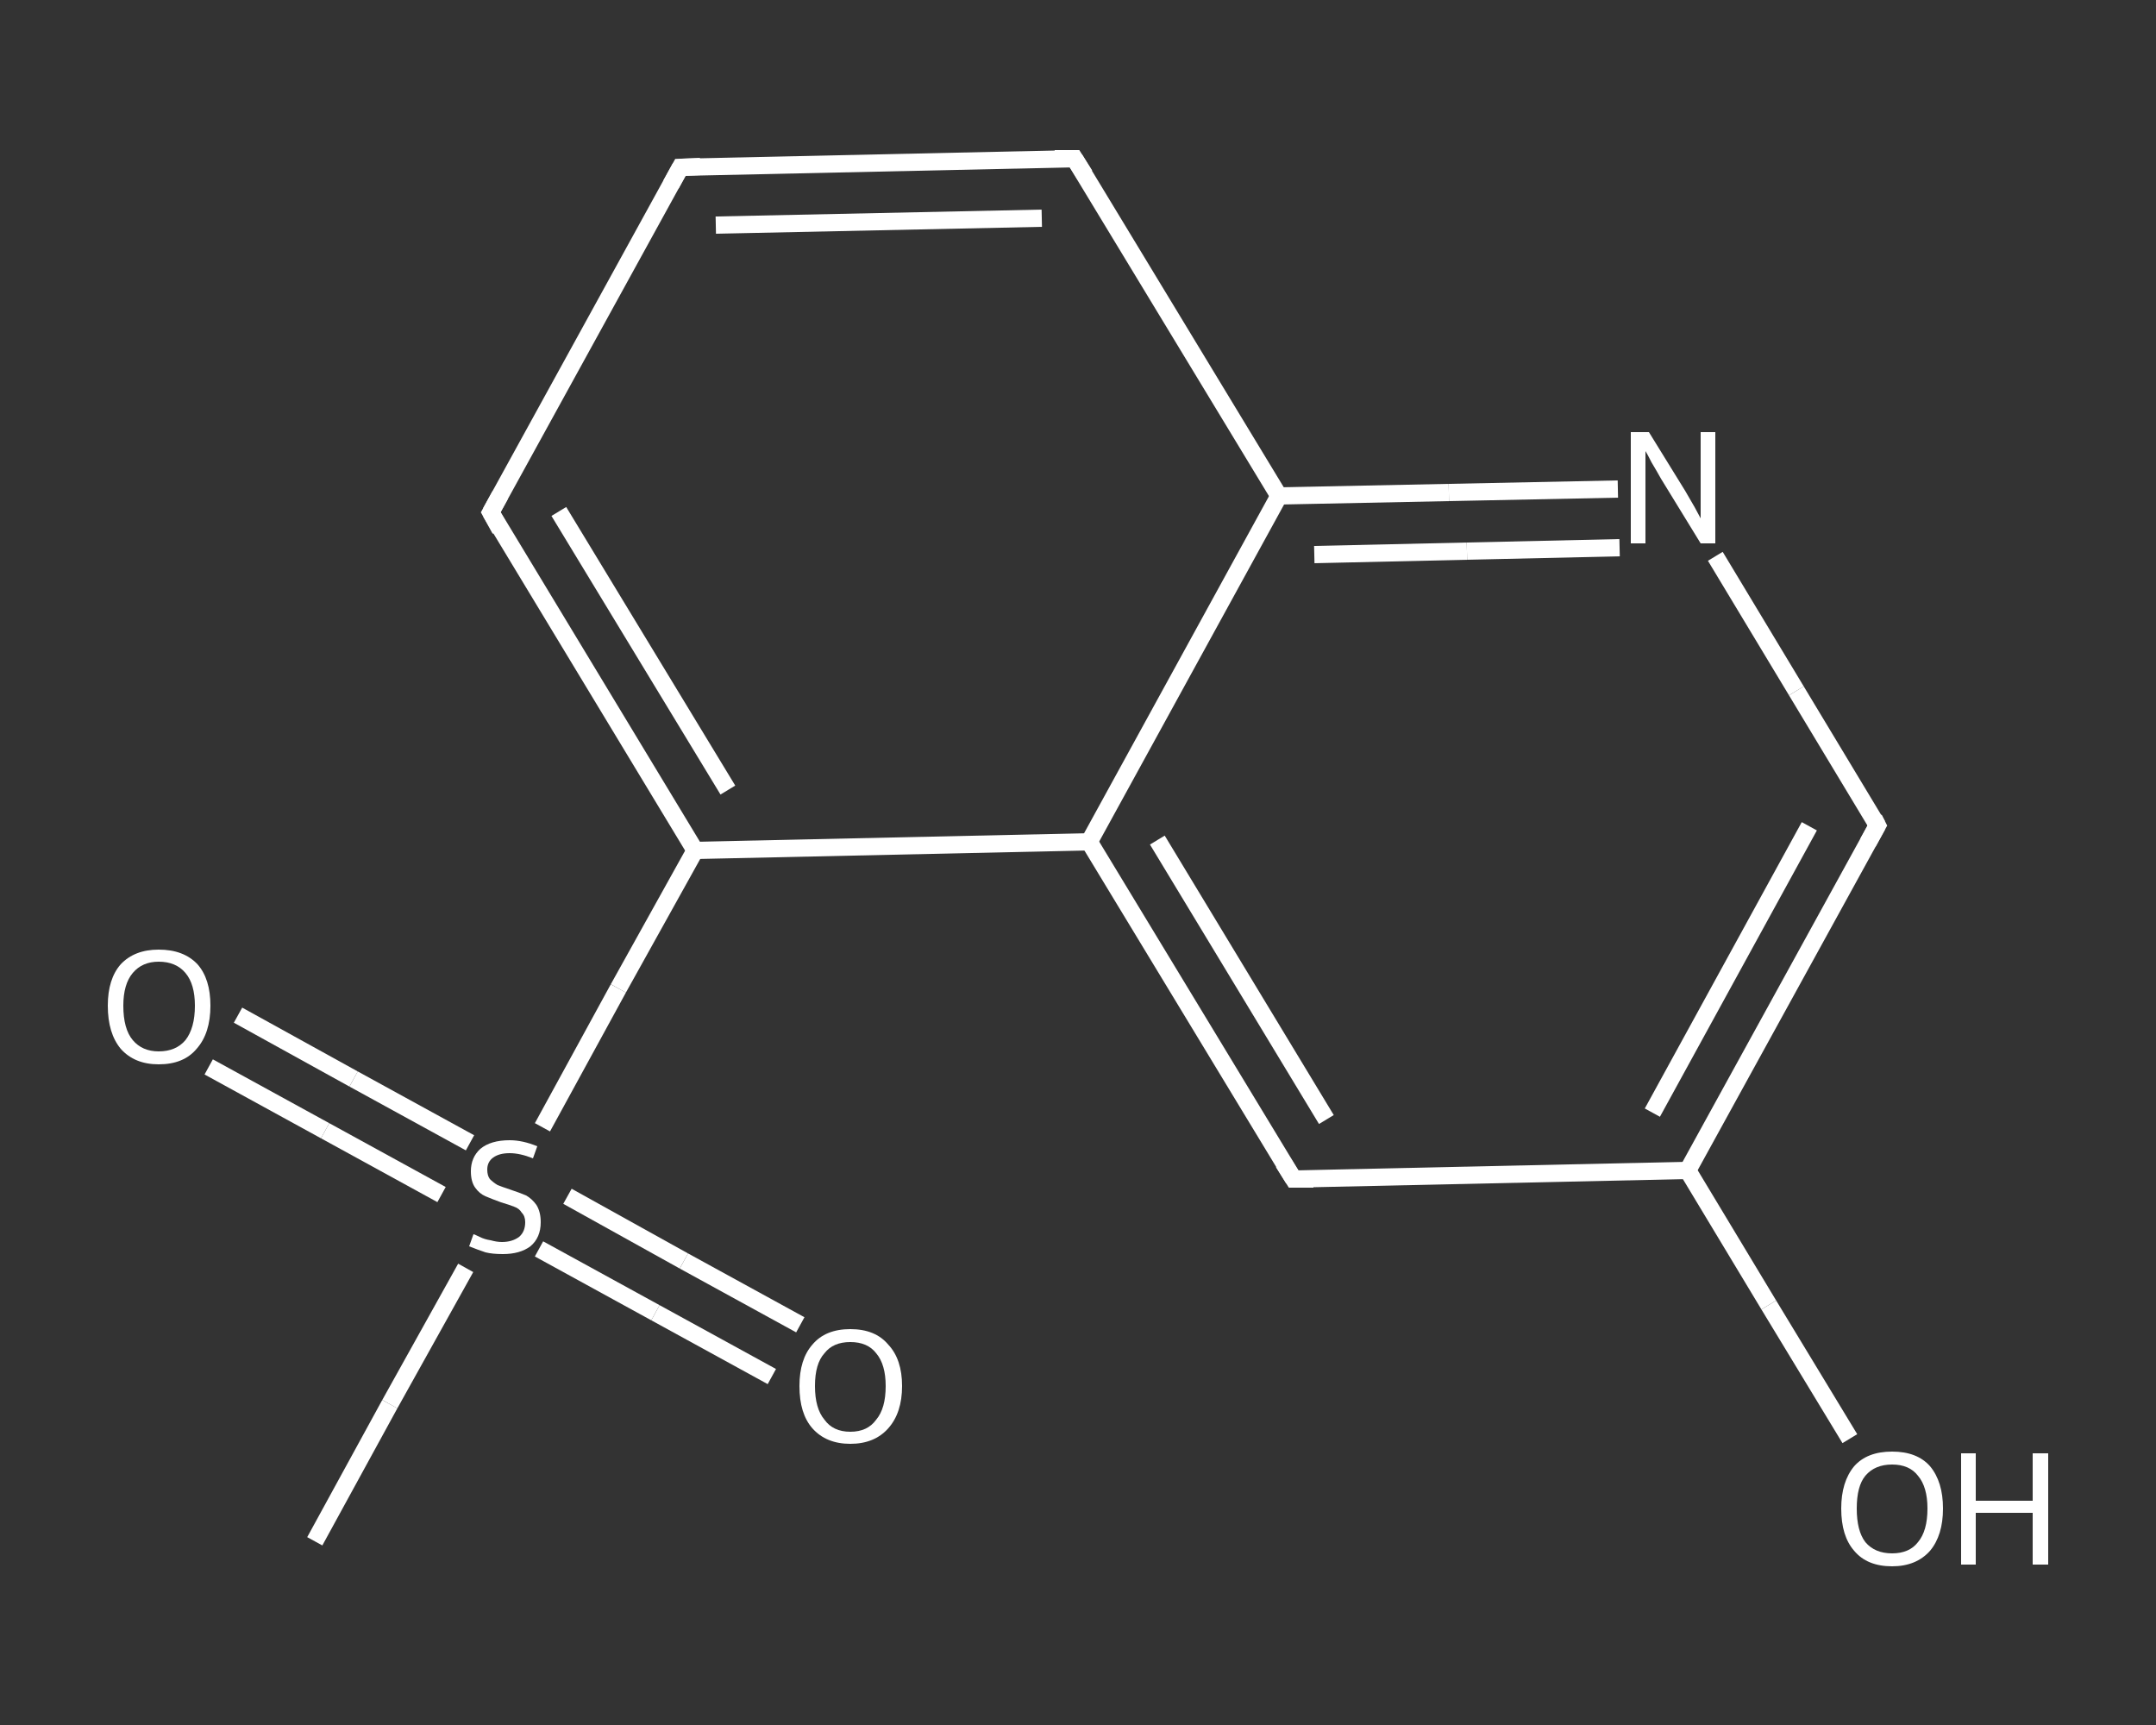<?xml version='1.0' encoding='iso-8859-1'?>
<svg version='1.1' baseProfile='full'
              xmlns='http://www.w3.org/2000/svg'
                      xmlns:rdkit='http://www.rdkit.org/xml'
                      xmlns:xlink='http://www.w3.org/1999/xlink'
                  xml:space='preserve'
width='250px' height='200px' viewBox='0 0 250 200'>
<rect x="0" y="0" width="250" height="200" fill="#333333" stroke="none"/>
<!-- END OF HEADER -->
<rect style='opacity:1.0;fill:transparent;stroke:none' width='250.0' height='200.0' x='0.0' y='0.0'> </rect>
<path class='bond-0 atom-0 atom-1' d='M 36.5,178.7 L 45.2,162.8' style='fill:none;fill-rule:evenodd;stroke:#FFFFFF;stroke-width:2.0px;stroke-linecap:butt;stroke-linejoin:miter;stroke-opacity:1' />
<path class='bond-0 atom-0 atom-1' d='M 45.2,162.8 L 54.0,147.0' style='fill:none;fill-rule:evenodd;stroke:#FFFFFF;stroke-width:2.0px;stroke-linecap:butt;stroke-linejoin:miter;stroke-opacity:1' />
<path class='bond-1 atom-1 atom-2' d='M 62.5,144.8 L 76.0,152.2' style='fill:none;fill-rule:evenodd;stroke:#FFFFFF;stroke-width:2.0px;stroke-linecap:butt;stroke-linejoin:miter;stroke-opacity:1' />
<path class='bond-1 atom-1 atom-2' d='M 76.0,152.2 L 89.5,159.6' style='fill:none;fill-rule:evenodd;stroke:#FFFFFF;stroke-width:2.0px;stroke-linecap:butt;stroke-linejoin:miter;stroke-opacity:1' />
<path class='bond-1 atom-1 atom-2' d='M 65.8,138.7 L 79.3,146.2' style='fill:none;fill-rule:evenodd;stroke:#FFFFFF;stroke-width:2.0px;stroke-linecap:butt;stroke-linejoin:miter;stroke-opacity:1' />
<path class='bond-1 atom-1 atom-2' d='M 79.3,146.2 L 92.8,153.6' style='fill:none;fill-rule:evenodd;stroke:#FFFFFF;stroke-width:2.0px;stroke-linecap:butt;stroke-linejoin:miter;stroke-opacity:1' />
<path class='bond-2 atom-1 atom-3' d='M 54.5,132.5 L 41.0,125.1' style='fill:none;fill-rule:evenodd;stroke:#FFFFFF;stroke-width:2.0px;stroke-linecap:butt;stroke-linejoin:miter;stroke-opacity:1' />
<path class='bond-2 atom-1 atom-3' d='M 41.0,125.1 L 27.6,117.7' style='fill:none;fill-rule:evenodd;stroke:#FFFFFF;stroke-width:2.0px;stroke-linecap:butt;stroke-linejoin:miter;stroke-opacity:1' />
<path class='bond-2 atom-1 atom-3' d='M 51.2,138.5 L 37.7,131.1' style='fill:none;fill-rule:evenodd;stroke:#FFFFFF;stroke-width:2.0px;stroke-linecap:butt;stroke-linejoin:miter;stroke-opacity:1' />
<path class='bond-2 atom-1 atom-3' d='M 37.7,131.1 L 24.2,123.7' style='fill:none;fill-rule:evenodd;stroke:#FFFFFF;stroke-width:2.0px;stroke-linecap:butt;stroke-linejoin:miter;stroke-opacity:1' />
<path class='bond-3 atom-1 atom-4' d='M 62.9,130.7 L 71.7,114.6' style='fill:none;fill-rule:evenodd;stroke:#FFFFFF;stroke-width:2.0px;stroke-linecap:butt;stroke-linejoin:miter;stroke-opacity:1' />
<path class='bond-3 atom-1 atom-4' d='M 71.7,114.6 L 80.6,98.6' style='fill:none;fill-rule:evenodd;stroke:#FFFFFF;stroke-width:2.0px;stroke-linecap:butt;stroke-linejoin:miter;stroke-opacity:1' />
<path class='bond-4 atom-4 atom-5' d='M 80.6,98.6 L 56.9,59.4' style='fill:none;fill-rule:evenodd;stroke:#FFFFFF;stroke-width:2.0px;stroke-linecap:butt;stroke-linejoin:miter;stroke-opacity:1' />
<path class='bond-4 atom-4 atom-5' d='M 84.4,91.6 L 64.8,59.3' style='fill:none;fill-rule:evenodd;stroke:#FFFFFF;stroke-width:2.0px;stroke-linecap:butt;stroke-linejoin:miter;stroke-opacity:1' />
<path class='bond-5 atom-5 atom-6' d='M 56.9,59.4 L 78.9,19.4' style='fill:none;fill-rule:evenodd;stroke:#FFFFFF;stroke-width:2.0px;stroke-linecap:butt;stroke-linejoin:miter;stroke-opacity:1' />
<path class='bond-6 atom-6 atom-7' d='M 78.9,19.4 L 124.6,18.4' style='fill:none;fill-rule:evenodd;stroke:#FFFFFF;stroke-width:2.0px;stroke-linecap:butt;stroke-linejoin:miter;stroke-opacity:1' />
<path class='bond-6 atom-6 atom-7' d='M 83.0,26.1 L 120.8,25.3' style='fill:none;fill-rule:evenodd;stroke:#FFFFFF;stroke-width:2.0px;stroke-linecap:butt;stroke-linejoin:miter;stroke-opacity:1' />
<path class='bond-7 atom-7 atom-8' d='M 124.6,18.4 L 148.3,57.5' style='fill:none;fill-rule:evenodd;stroke:#FFFFFF;stroke-width:2.0px;stroke-linecap:butt;stroke-linejoin:miter;stroke-opacity:1' />
<path class='bond-8 atom-8 atom-9' d='M 148.3,57.5 L 168.0,57.1' style='fill:none;fill-rule:evenodd;stroke:#FFFFFF;stroke-width:2.0px;stroke-linecap:butt;stroke-linejoin:miter;stroke-opacity:1' />
<path class='bond-8 atom-8 atom-9' d='M 168.0,57.1 L 187.6,56.7' style='fill:none;fill-rule:evenodd;stroke:#FFFFFF;stroke-width:2.0px;stroke-linecap:butt;stroke-linejoin:miter;stroke-opacity:1' />
<path class='bond-8 atom-8 atom-9' d='M 152.4,64.3 L 170.1,63.9' style='fill:none;fill-rule:evenodd;stroke:#FFFFFF;stroke-width:2.0px;stroke-linecap:butt;stroke-linejoin:miter;stroke-opacity:1' />
<path class='bond-8 atom-8 atom-9' d='M 170.1,63.9 L 187.8,63.5' style='fill:none;fill-rule:evenodd;stroke:#FFFFFF;stroke-width:2.0px;stroke-linecap:butt;stroke-linejoin:miter;stroke-opacity:1' />
<path class='bond-9 atom-9 atom-10' d='M 198.9,64.5 L 208.3,80.1' style='fill:none;fill-rule:evenodd;stroke:#FFFFFF;stroke-width:2.0px;stroke-linecap:butt;stroke-linejoin:miter;stroke-opacity:1' />
<path class='bond-9 atom-9 atom-10' d='M 208.3,80.1 L 217.7,95.7' style='fill:none;fill-rule:evenodd;stroke:#FFFFFF;stroke-width:2.0px;stroke-linecap:butt;stroke-linejoin:miter;stroke-opacity:1' />
<path class='bond-10 atom-10 atom-11' d='M 217.7,95.7 L 195.7,135.7' style='fill:none;fill-rule:evenodd;stroke:#FFFFFF;stroke-width:2.0px;stroke-linecap:butt;stroke-linejoin:miter;stroke-opacity:1' />
<path class='bond-10 atom-10 atom-11' d='M 209.8,95.8 L 191.6,129.0' style='fill:none;fill-rule:evenodd;stroke:#FFFFFF;stroke-width:2.0px;stroke-linecap:butt;stroke-linejoin:miter;stroke-opacity:1' />
<path class='bond-11 atom-11 atom-12' d='M 195.7,135.7 L 205.1,151.3' style='fill:none;fill-rule:evenodd;stroke:#FFFFFF;stroke-width:2.0px;stroke-linecap:butt;stroke-linejoin:miter;stroke-opacity:1' />
<path class='bond-11 atom-11 atom-12' d='M 205.1,151.3 L 214.5,166.8' style='fill:none;fill-rule:evenodd;stroke:#FFFFFF;stroke-width:2.0px;stroke-linecap:butt;stroke-linejoin:miter;stroke-opacity:1' />
<path class='bond-12 atom-11 atom-13' d='M 195.7,135.7 L 150.0,136.7' style='fill:none;fill-rule:evenodd;stroke:#FFFFFF;stroke-width:2.0px;stroke-linecap:butt;stroke-linejoin:miter;stroke-opacity:1' />
<path class='bond-13 atom-13 atom-14' d='M 150.0,136.7 L 126.3,97.6' style='fill:none;fill-rule:evenodd;stroke:#FFFFFF;stroke-width:2.0px;stroke-linecap:butt;stroke-linejoin:miter;stroke-opacity:1' />
<path class='bond-13 atom-13 atom-14' d='M 153.8,129.8 L 134.2,97.4' style='fill:none;fill-rule:evenodd;stroke:#FFFFFF;stroke-width:2.0px;stroke-linecap:butt;stroke-linejoin:miter;stroke-opacity:1' />
<path class='bond-14 atom-14 atom-4' d='M 126.3,97.6 L 80.6,98.6' style='fill:none;fill-rule:evenodd;stroke:#FFFFFF;stroke-width:2.0px;stroke-linecap:butt;stroke-linejoin:miter;stroke-opacity:1' />
<path class='bond-15 atom-14 atom-8' d='M 126.3,97.6 L 148.3,57.5' style='fill:none;fill-rule:evenodd;stroke:#FFFFFF;stroke-width:2.0px;stroke-linecap:butt;stroke-linejoin:miter;stroke-opacity:1' />
<path d='M 58.0,61.4 L 56.9,59.4 L 58.0,57.4' style='fill:none;stroke:#FFFFFF;stroke-width:2.0px;stroke-linecap:butt;stroke-linejoin:miter;stroke-opacity:1;' />
<path d='M 77.8,21.4 L 78.9,19.4 L 81.2,19.3' style='fill:none;stroke:#FFFFFF;stroke-width:2.0px;stroke-linecap:butt;stroke-linejoin:miter;stroke-opacity:1;' />
<path d='M 122.3,18.4 L 124.6,18.4 L 125.8,20.3' style='fill:none;stroke:#FFFFFF;stroke-width:2.0px;stroke-linecap:butt;stroke-linejoin:miter;stroke-opacity:1;' />
<path d='M 217.3,94.9 L 217.7,95.7 L 216.6,97.7' style='fill:none;stroke:#FFFFFF;stroke-width:2.0px;stroke-linecap:butt;stroke-linejoin:miter;stroke-opacity:1;' />
<path d='M 152.3,136.7 L 150.0,136.7 L 148.8,134.8' style='fill:none;stroke:#FFFFFF;stroke-width:2.0px;stroke-linecap:butt;stroke-linejoin:miter;stroke-opacity:1;' />
<path class='atom-1' d='M 54.9 143.1
Q 55.0 143.1, 55.6 143.4
Q 56.2 143.7, 56.9 143.8
Q 57.6 144.0, 58.2 144.0
Q 59.4 144.0, 60.2 143.4
Q 60.9 142.8, 60.9 141.7
Q 60.9 141.0, 60.5 140.6
Q 60.2 140.1, 59.6 139.9
Q 59.1 139.7, 58.1 139.4
Q 57.0 139.0, 56.3 138.7
Q 55.6 138.4, 55.1 137.7
Q 54.6 137.0, 54.6 135.8
Q 54.6 134.2, 55.7 133.2
Q 56.9 132.2, 59.1 132.2
Q 60.6 132.2, 62.3 132.9
L 61.8 134.3
Q 60.3 133.7, 59.1 133.7
Q 57.9 133.7, 57.2 134.2
Q 56.5 134.7, 56.5 135.6
Q 56.5 136.3, 56.8 136.7
Q 57.2 137.1, 57.7 137.4
Q 58.2 137.6, 59.1 137.9
Q 60.3 138.3, 61.0 138.6
Q 61.7 139.0, 62.2 139.7
Q 62.7 140.5, 62.7 141.7
Q 62.7 143.5, 61.5 144.5
Q 60.3 145.4, 58.3 145.4
Q 57.1 145.4, 56.3 145.2
Q 55.4 144.9, 54.4 144.5
L 54.9 143.1
' fill='#FFFFFF'/>
<path class='atom-2' d='M 92.7 160.7
Q 92.7 157.6, 94.2 155.9
Q 95.7 154.1, 98.6 154.1
Q 101.5 154.1, 103.0 155.9
Q 104.6 157.6, 104.6 160.7
Q 104.6 163.8, 103.0 165.6
Q 101.4 167.4, 98.6 167.4
Q 95.8 167.4, 94.2 165.6
Q 92.7 163.9, 92.7 160.7
M 98.6 166.0
Q 100.6 166.0, 101.6 164.6
Q 102.7 163.3, 102.7 160.7
Q 102.7 158.2, 101.6 156.9
Q 100.6 155.6, 98.6 155.6
Q 96.6 155.6, 95.6 156.9
Q 94.5 158.1, 94.5 160.7
Q 94.5 163.3, 95.6 164.6
Q 96.6 166.0, 98.6 166.0
' fill='#FFFFFF'/>
<path class='atom-3' d='M 12.5 116.6
Q 12.5 113.5, 14.0 111.8
Q 15.6 110.1, 18.4 110.1
Q 21.3 110.1, 22.9 111.8
Q 24.4 113.5, 24.4 116.6
Q 24.4 119.8, 22.8 121.6
Q 21.3 123.4, 18.4 123.4
Q 15.6 123.4, 14.0 121.6
Q 12.5 119.8, 12.5 116.6
M 18.4 121.9
Q 20.4 121.9, 21.5 120.6
Q 22.6 119.2, 22.6 116.6
Q 22.6 114.1, 21.5 112.8
Q 20.4 111.5, 18.4 111.5
Q 16.5 111.5, 15.4 112.8
Q 14.3 114.1, 14.3 116.6
Q 14.3 119.3, 15.4 120.6
Q 16.5 121.9, 18.4 121.9
' fill='#FFFFFF'/>
<path class='atom-9' d='M 191.2 50.1
L 195.4 56.9
Q 195.8 57.6, 196.5 58.8
Q 197.2 60.1, 197.2 60.1
L 197.2 50.1
L 198.9 50.1
L 198.9 63.0
L 197.2 63.0
L 192.6 55.5
Q 192.1 54.6, 191.5 53.6
Q 191.0 52.6, 190.8 52.3
L 190.8 63.0
L 189.1 63.0
L 189.1 50.1
L 191.2 50.1
' fill='#FFFFFF'/>
<path class='atom-12' d='M 213.5 174.9
Q 213.5 171.8, 215.0 170.0
Q 216.5 168.3, 219.4 168.3
Q 222.3 168.3, 223.8 170.0
Q 225.3 171.8, 225.3 174.9
Q 225.3 178.0, 223.8 179.8
Q 222.2 181.6, 219.4 181.6
Q 216.5 181.6, 215.0 179.8
Q 213.5 178.1, 213.5 174.9
M 219.4 180.1
Q 221.4 180.1, 222.4 178.8
Q 223.5 177.5, 223.5 174.9
Q 223.5 172.4, 222.4 171.1
Q 221.4 169.8, 219.4 169.8
Q 217.4 169.8, 216.3 171.1
Q 215.3 172.3, 215.3 174.9
Q 215.3 177.5, 216.3 178.8
Q 217.4 180.1, 219.4 180.1
' fill='#FFFFFF'/>
<path class='atom-12' d='M 227.4 168.5
L 229.1 168.5
L 229.1 174.0
L 235.7 174.0
L 235.7 168.5
L 237.5 168.5
L 237.5 181.4
L 235.7 181.4
L 235.7 175.4
L 229.1 175.4
L 229.1 181.4
L 227.4 181.4
L 227.4 168.5
' fill='#FFFFFF'/>
</svg>
